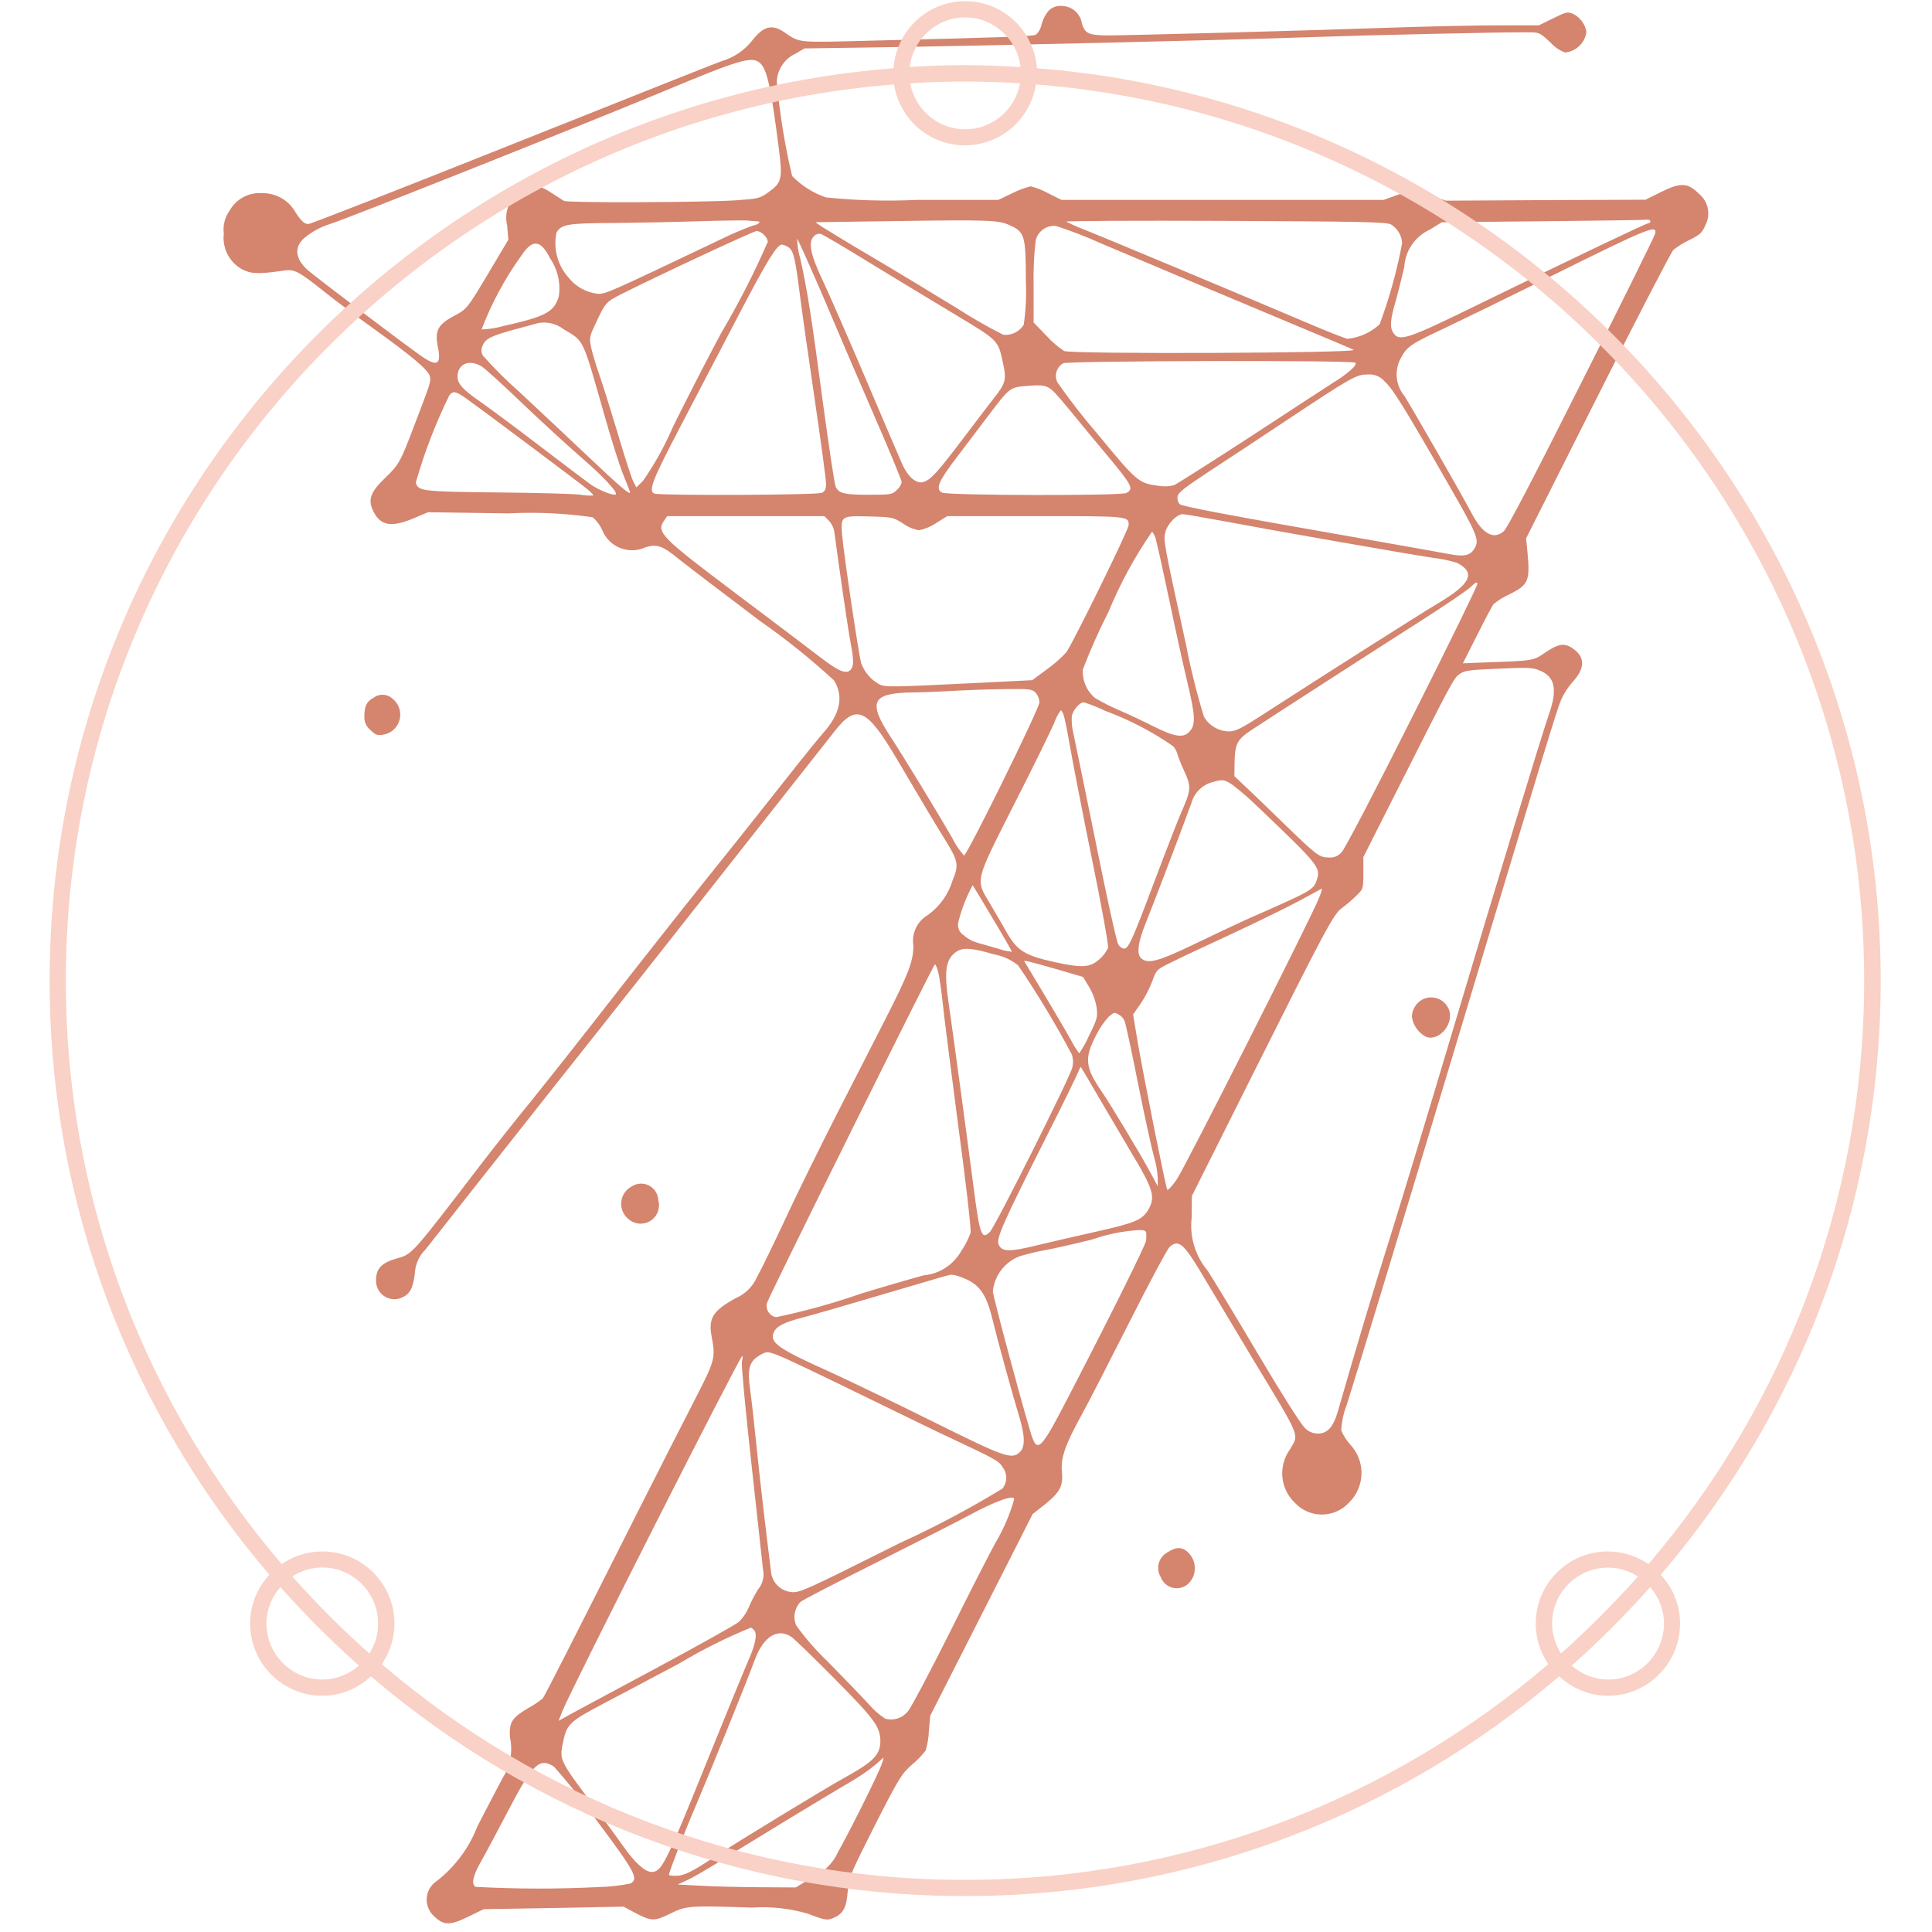 <svg xmlns="http://www.w3.org/2000/svg" xmlns:xlink="http://www.w3.org/1999/xlink" width="500" viewBox="0 0 375 375" height="500" preserveAspectRatio="xMidYMid meet"><defs><clipPath id="d15b3a2a09"><path d="M 9.727 0 L 365.227 0 L 365.227 368.25 L 9.727 368.25 Z M 9.727 0 " clip-rule="nonzero"></path></clipPath></defs><path fill="#d5846e" d="M 203.52 2.098 C 202.879 2.879 202.426 3.754 202.164 4.73 C 202.023 5.52 201.66 6.184 201.074 6.727 C 200.438 7.066 195.051 7.254 168.809 7.898 C 154.578 8.273 155.293 8.352 152.207 6.242 C 149.832 4.621 148.141 5.07 145.918 7.973 C 144.352 9.891 142.383 11.195 140.008 11.887 C 139.48 12.039 121.445 19.23 99.91 27.812 C 78.375 36.398 60.34 43.477 59.852 43.477 C 59.137 43.512 58.57 43.023 57.406 41.293 C 57.082 40.699 56.684 40.164 56.215 39.68 C 55.742 39.199 55.215 38.789 54.629 38.453 C 54.043 38.121 53.426 37.871 52.77 37.707 C 52.117 37.543 51.453 37.469 50.777 37.488 C 50.152 37.449 49.535 37.5 48.926 37.637 C 48.312 37.773 47.734 37.988 47.184 38.289 C 46.637 38.59 46.137 38.957 45.691 39.398 C 45.246 39.84 44.871 40.332 44.566 40.879 C 43.625 42.227 43.246 43.723 43.438 45.359 C 43.355 46.047 43.379 46.734 43.504 47.418 C 43.629 48.102 43.848 48.75 44.168 49.367 C 44.484 49.984 44.887 50.543 45.371 51.039 C 45.859 51.535 46.406 51.953 47.012 52.285 C 48.746 53.188 50.25 53.227 55.148 52.512 C 57.145 52.211 57.973 52.66 62.902 56.578 C 65.051 58.309 69.34 61.508 72.43 63.73 C 79.996 69.152 83.082 71.789 83.422 72.992 C 83.688 74.047 83.648 74.121 80.223 83.082 C 77.699 89.707 77.398 90.234 74.688 92.832 C 71.902 95.508 71.375 96.977 72.43 99.16 C 73.785 102.02 75.891 102.438 80.223 100.629 L 83.082 99.422 L 98.672 99.648 C 104.152 99.367 109.613 99.617 115.047 100.402 C 115.824 101.074 116.426 101.879 116.855 102.812 C 117.012 103.215 117.203 103.594 117.438 103.953 C 117.672 104.316 117.938 104.648 118.242 104.953 C 118.543 105.258 118.875 105.531 119.234 105.77 C 119.59 106.004 119.969 106.203 120.367 106.363 C 120.77 106.52 121.18 106.637 121.602 106.711 C 122.027 106.785 122.453 106.816 122.883 106.801 C 123.312 106.789 123.734 106.73 124.152 106.629 C 124.57 106.527 124.973 106.387 125.363 106.199 C 127.547 105.562 128.676 105.977 131.688 108.461 C 132.859 109.402 139.934 114.82 147.426 120.469 C 152.508 124.008 157.324 127.871 161.883 132.066 C 163.801 135.152 163.086 138.578 159.812 142.23 C 158.906 143.246 155.594 147.352 152.395 151.418 C 149.195 155.484 142.266 164.219 136.961 170.805 C 131.688 177.395 123.141 188.238 117.984 194.863 C 112.828 201.488 106.125 209.961 103.113 213.688 C 100.062 217.414 95.77 222.836 93.551 225.738 C 79.77 243.73 80.031 243.43 77.023 244.258 C 74.125 245.086 72.996 246.215 72.996 248.398 C 72.977 248.699 72.996 249 73.051 249.297 C 73.109 249.594 73.203 249.879 73.336 250.152 C 73.465 250.426 73.629 250.68 73.824 250.91 C 74.02 251.141 74.238 251.344 74.484 251.52 C 74.734 251.695 74.996 251.836 75.281 251.945 C 75.562 252.051 75.855 252.121 76.156 252.156 C 76.457 252.188 76.758 252.184 77.059 252.141 C 77.359 252.098 77.648 252.016 77.926 251.898 C 79.543 251.223 80.184 250.055 80.523 247.156 C 80.562 246.289 80.758 245.461 81.109 244.668 C 81.461 243.875 81.941 243.172 82.559 242.562 C 83.5 241.355 87.453 236.387 91.328 231.418 C 95.246 226.484 102.133 217.75 106.652 212.027 C 111.207 206.305 120.543 194.523 127.398 185.824 C 141.215 168.281 159.438 145.203 162.035 141.887 C 166.215 136.578 168.246 137.484 173.93 147.082 C 179.879 157.172 182.215 161.051 183.684 163.387 C 185.98 167.113 186.129 167.98 184.887 170.914 C 184.477 172.254 183.867 173.492 183.055 174.633 C 182.242 175.77 181.273 176.754 180.145 177.578 C 179.629 177.875 179.168 178.238 178.766 178.672 C 178.363 179.105 178.031 179.59 177.777 180.125 C 177.523 180.66 177.352 181.223 177.266 181.809 C 177.184 182.395 177.188 182.98 177.281 183.566 C 177.281 186.578 176.379 188.949 171.824 197.871 C 170.129 201.184 165.949 209.395 162.484 216.133 C 159.059 222.871 154.469 232.172 152.32 236.84 C 150.137 241.508 147.727 246.477 146.898 247.945 C 146.5 248.84 145.949 249.629 145.258 250.316 C 144.562 251.004 143.766 251.547 142.871 251.938 C 138.426 254.344 137.445 255.852 138.125 259.391 C 138.918 263.609 138.762 264.098 134.926 271.551 C 132.969 275.355 128.074 284.953 124.043 292.938 C 110.941 318.953 105.711 329.23 105.332 329.68 C 104.457 330.379 103.527 330.996 102.543 331.527 C 99.383 333.41 98.816 334.238 98.969 337.137 C 99.273 338.516 99.305 339.898 99.059 341.289 C 98.809 342.68 98.301 343.969 97.535 345.156 C 96.672 346.773 94.488 350.953 92.68 354.453 C 91.871 356.555 90.797 358.512 89.453 360.32 C 88.109 362.129 86.551 363.727 84.773 365.109 C 84.496 365.289 84.242 365.5 84.012 365.742 C 83.781 365.98 83.582 366.246 83.41 366.531 C 83.242 366.82 83.109 367.121 83.008 367.438 C 82.91 367.758 82.848 368.082 82.824 368.414 C 82.801 368.746 82.816 369.074 82.867 369.406 C 82.922 369.734 83.012 370.051 83.137 370.359 C 83.266 370.668 83.426 370.957 83.617 371.227 C 83.812 371.496 84.035 371.742 84.285 371.961 C 86.094 373.73 87.371 373.77 90.875 372.035 L 93.887 370.57 L 107.438 370.344 L 121.031 370.078 L 123.062 371.168 C 126.414 372.938 126.941 372.977 130.027 371.469 C 133.227 369.887 133.605 369.852 146.031 370.266 C 149.676 370.023 153.254 370.414 156.762 371.434 C 160.336 372.789 160.602 372.824 162.031 372.148 C 163.762 371.32 164.328 370.152 164.555 366.914 C 164.742 364.43 165.082 363.676 169.785 354.34 C 174.531 345.039 174.984 344.324 177.016 342.516 C 177.992 341.707 178.871 340.805 179.652 339.805 C 180.031 338.578 180.246 337.324 180.289 336.039 L 180.555 333.027 L 190.5 313.453 L 200.438 293.875 L 202.695 292.105 C 205.746 289.66 206.387 288.453 206.121 285.668 C 205.855 282.992 206.727 280.473 209.961 274.598 C 211.207 272.375 215.348 264.246 219.227 256.602 C 223.102 248.922 226.605 242.371 227.055 241.992 C 228.863 240.453 229.844 241.391 234.133 248.695 C 235.867 251.594 239.895 258.332 243.133 263.719 C 252.73 279.605 252.168 278.211 250.324 281.41 C 250.051 281.793 249.816 282.199 249.617 282.621 C 249.422 283.047 249.262 283.484 249.141 283.938 C 249.02 284.391 248.941 284.848 248.902 285.316 C 248.863 285.781 248.867 286.25 248.91 286.715 C 248.953 287.18 249.039 287.641 249.164 288.09 C 249.293 288.543 249.457 288.977 249.66 289.398 C 249.863 289.82 250.105 290.223 250.379 290.602 C 250.652 290.98 250.961 291.332 251.297 291.656 C 251.633 292.02 252.004 292.348 252.406 292.637 C 252.809 292.926 253.238 293.168 253.691 293.367 C 254.145 293.566 254.613 293.715 255.098 293.82 C 255.582 293.922 256.074 293.973 256.57 293.973 C 257.066 293.973 257.555 293.922 258.039 293.82 C 258.523 293.715 258.996 293.566 259.449 293.367 C 259.902 293.168 260.328 292.926 260.734 292.637 C 261.137 292.348 261.504 292.02 261.84 291.656 C 262.219 291.285 262.555 290.887 262.855 290.449 C 263.152 290.016 263.406 289.555 263.613 289.07 C 263.82 288.586 263.98 288.082 264.09 287.566 C 264.199 287.051 264.258 286.531 264.266 286.004 C 264.27 285.473 264.227 284.949 264.129 284.434 C 264.035 283.914 263.891 283.41 263.695 282.918 C 263.5 282.43 263.258 281.961 262.973 281.52 C 262.684 281.074 262.359 280.664 261.992 280.285 C 261.301 279.496 260.75 278.617 260.336 277.652 C 260.418 275.949 260.77 274.305 261.387 272.719 C 263.609 265.754 270.16 244.105 281.531 206.344 C 299.941 145.09 302.199 137.707 303.027 135.789 C 303.605 134.52 304.359 133.363 305.285 132.324 C 307.695 129.691 307.695 127.508 305.25 125.848 C 303.629 124.719 302.426 124.945 299.789 126.754 C 297.645 128.223 297.57 128.258 288.684 128.562 L 283.941 128.75 L 286.727 123.254 C 288.23 120.238 289.664 117.531 289.926 117.227 C 290.852 116.488 291.855 115.871 292.938 115.383 C 296.703 113.5 297.004 112.785 296.477 107.137 L 296.211 104.504 L 310.105 76.906 C 317.746 61.695 324.375 48.934 324.789 48.52 C 325.766 47.742 326.816 47.09 327.949 46.562 C 330.02 45.543 330.395 45.168 331.035 43.66 C 331.293 43.164 331.457 42.637 331.531 42.086 C 331.609 41.531 331.59 40.98 331.477 40.43 C 331.363 39.883 331.164 39.371 330.875 38.891 C 330.586 38.414 330.227 37.996 329.793 37.637 C 327.609 35.453 326.254 35.379 322.492 37.223 L 319.402 38.766 L 300.016 38.84 L 280.625 38.953 L 277.539 37.863 L 274.414 36.734 L 271.477 37.75 L 268.539 38.805 L 206.043 38.805 L 203.406 37.488 C 202.348 36.902 201.23 36.461 200.059 36.168 C 198.828 36.469 197.648 36.906 196.52 37.488 L 193.77 38.805 L 177.883 38.805 C 172.008 39.078 166.148 38.914 160.301 38.316 C 157.793 37.441 155.609 36.062 153.75 34.172 C 152.316 28.121 151.324 21.996 150.773 15.801 C 150.805 15.219 150.91 14.656 151.098 14.105 C 151.285 13.555 151.539 13.039 151.871 12.562 C 152.199 12.082 152.586 11.656 153.035 11.285 C 153.48 10.914 153.969 10.613 154.5 10.379 L 156.121 9.398 L 169.07 9.211 C 190.383 8.91 238.836 7.777 254.082 7.215 C 264.586 6.84 292.445 6.199 296.703 6.273 C 298.773 6.273 298.922 6.348 300.918 8.23 C 301.715 9.117 302.668 9.77 303.781 10.188 C 304.305 10.141 304.805 10.004 305.281 9.785 C 305.758 9.562 306.184 9.27 306.559 8.906 C 306.938 8.539 307.242 8.121 307.477 7.648 C 307.707 7.18 307.855 6.684 307.922 6.16 C 307.789 5.414 307.5 4.738 307.047 4.129 C 306.598 3.52 306.035 3.043 305.359 2.695 C 304.27 2.246 303.969 2.32 301.445 3.562 L 298.695 4.918 L 290.98 4.918 C 286.727 4.918 278.367 5.105 272.344 5.293 C 253.027 5.973 217.449 6.914 214.629 6.875 C 211.238 6.801 210.562 6.461 209.996 4.543 C 209.922 4.074 209.773 3.633 209.543 3.219 C 209.312 2.801 209.02 2.441 208.66 2.129 C 208.301 1.82 207.898 1.582 207.457 1.414 C 207.012 1.246 206.555 1.16 206.082 1.156 C 205.605 1.109 205.141 1.168 204.695 1.336 C 204.246 1.5 203.855 1.754 203.52 2.098 Z M 147.461 12.188 C 148.855 13.316 149.645 16.855 151.152 28.676 C 151.941 34.777 151.754 35.453 149.117 37.336 C 147.5 38.508 147.16 38.578 142.867 38.879 C 136.844 39.293 110.188 39.406 109.473 38.992 C 109.172 38.84 108.117 38.125 107.062 37.449 C 104.277 35.605 102.66 35.605 100.625 37.375 C 100.156 37.746 99.746 38.176 99.398 38.664 C 99.051 39.156 98.781 39.684 98.59 40.25 C 98.395 40.82 98.285 41.402 98.262 42.004 C 98.234 42.602 98.297 43.191 98.441 43.773 L 98.668 46.523 L 95.207 52.359 C 90.613 60.039 90.688 59.961 88.051 61.355 C 85.039 62.977 84.363 64.219 84.965 67.191 C 85.719 70.844 84.891 71.297 81.617 69 C 77.926 66.402 60.797 53.414 59.703 52.398 C 57.293 50.215 57.07 48.031 58.988 46.262 C 60.465 45.02 62.121 44.102 63.957 43.512 C 66.633 42.758 116.066 23.066 128.902 17.684 C 143.508 11.586 145.879 10.871 147.461 12.188 Z M 146.859 42.945 C 147.914 42.945 147.348 43.547 146.066 43.812 C 144.055 44.547 142.082 45.387 140.156 46.336 C 118.172 56.801 117.605 57.066 116.062 57.027 C 114.934 56.906 113.875 56.574 112.883 56.023 C 111.887 55.477 111.043 54.754 110.34 53.863 C 109.82 53.281 109.375 52.645 109.004 51.957 C 108.633 51.27 108.344 50.547 108.141 49.793 C 107.938 49.039 107.824 48.27 107.805 47.488 C 107.781 46.707 107.848 45.934 108.004 45.168 C 108.91 43.547 110.152 43.324 118.809 43.285 C 123.328 43.246 130.82 43.098 135.488 42.945 C 140.156 42.797 144.449 42.758 145.051 42.797 C 145.652 42.871 146.445 42.945 146.859 42.945 Z M 195.953 43.699 C 198.891 44.98 199.117 45.73 199.117 54.504 C 199.25 57.367 199.113 60.215 198.703 63.051 C 198.277 63.727 197.703 64.238 196.984 64.586 C 196.262 64.934 195.504 65.062 194.711 64.973 C 191.586 63.383 188.547 61.637 185.602 59.738 C 181.121 56.988 173.664 52.473 168.996 49.723 C 164.328 46.977 160.035 44.34 159.395 43.926 L 158.266 43.133 L 173.703 42.91 C 191.887 42.645 193.809 42.719 195.953 43.699 Z M 269.973 43.547 C 270.605 43.938 271.117 44.453 271.504 45.09 C 271.887 45.73 272.105 46.422 272.156 47.164 C 271.156 52.551 269.699 57.809 267.789 62.938 C 266.93 63.738 265.965 64.379 264.895 64.863 C 263.824 65.348 262.707 65.645 261.539 65.762 C 260.973 65.648 257.133 64.145 253.031 62.375 C 242.98 58.082 213.648 45.809 210.074 44.414 C 209.008 44.004 207.969 43.539 206.949 43.023 C 206.797 42.871 220.691 42.797 237.785 42.871 C 264.023 42.984 269.066 43.098 269.973 43.547 Z M 320.344 42.945 C 320.34 43.047 320.301 43.133 320.227 43.207 C 320.156 43.277 320.07 43.316 319.969 43.324 C 319.555 43.324 306.113 49.723 287.102 59.023 C 273.133 65.875 271.59 66.363 270.461 64.633 C 269.707 63.504 269.824 62.07 271.027 58.008 C 271.402 56.652 272.078 53.902 272.566 51.871 C 272.605 51.09 272.75 50.332 273 49.594 C 273.246 48.855 273.59 48.164 274.027 47.52 C 274.469 46.879 274.984 46.305 275.578 45.801 C 276.176 45.301 276.828 44.887 277.535 44.566 L 279.871 43.133 L 299.262 42.945 C 309.914 42.832 319.027 42.719 319.516 42.645 C 319.969 42.609 320.344 42.719 320.344 42.945 Z M 213.609 47.199 C 223.664 51.453 242.863 59.547 253.332 63.914 C 258 65.836 262.215 67.645 262.742 67.906 C 264.02 68.543 208.113 68.773 206.566 68.133 C 205.285 67.293 204.129 66.301 203.105 65.16 L 200.621 62.598 L 200.621 55.297 C 200.555 52.387 200.691 49.488 201.035 46.598 C 201.145 46.176 201.324 45.785 201.574 45.422 C 201.824 45.062 202.129 44.758 202.488 44.508 C 202.848 44.254 203.238 44.074 203.66 43.961 C 204.082 43.848 204.512 43.809 204.949 43.852 C 207.898 44.805 210.785 45.922 213.609 47.199 Z M 321.25 45.391 C 321.137 45.883 314.699 58.91 306.941 74.27 C 297.793 92.492 292.562 102.543 291.883 103.109 C 289.887 104.84 287.777 103.637 285.672 99.684 C 283.938 96.332 274.148 79.312 272.605 76.867 C 272.18 76.355 271.84 75.793 271.586 75.18 C 271.332 74.562 271.176 73.926 271.113 73.262 C 271.055 72.602 271.094 71.945 271.23 71.293 C 271.371 70.645 271.602 70.031 271.93 69.449 C 273.133 67.23 273.812 66.777 280.812 63.5 C 283.828 62.07 293.312 57.441 301.898 53.188 C 320.121 44.152 321.738 43.512 321.25 45.395 Z M 148.289 45.582 C 148.68 45.941 148.93 46.379 149.043 46.898 C 146.395 52.98 143.383 58.879 140.004 64.594 C 137.445 69.336 133.266 77.508 130.703 82.664 C 129.098 86.43 127.129 89.992 124.793 93.355 L 123.516 94.598 L 122.949 93.508 C 122.609 92.906 121.219 88.613 119.863 83.98 C 118.469 79.352 116.852 74.191 116.246 72.5 C 115.645 70.766 114.965 68.508 114.742 67.453 C 114.363 65.609 114.402 65.344 115.531 62.973 C 117.488 58.719 117.562 58.645 120.652 57.062 C 127.766 53.484 146.289 44.828 146.895 44.828 C 147.441 44.926 147.906 45.18 148.289 45.582 Z M 168.242 50.664 C 172.688 53.375 180.141 57.895 184.773 60.676 C 194.031 66.25 193.695 65.91 194.711 70.617 C 195.387 73.703 195.199 74.418 192.828 77.395 C 192.039 78.41 189.289 81.988 186.805 85.301 C 181.797 91.891 180.594 93.207 179.125 93.582 C 177.805 93.922 176.188 92.492 175.133 90.117 C 174.68 89.141 171.594 81.875 168.242 74.004 C 164.891 66.137 161.129 57.516 159.887 54.883 C 157.324 49.496 156.836 47.125 157.891 45.957 C 158.055 45.727 158.273 45.559 158.543 45.465 C 158.809 45.367 159.082 45.355 159.359 45.43 C 159.809 45.582 163.801 47.914 168.242 50.664 Z M 160.148 58.457 C 162.973 65.156 167.492 75.66 170.164 81.797 C 172.836 87.934 175.02 93.242 175.02 93.582 C 174.871 94.188 174.559 94.691 174.078 95.09 C 173.215 95.992 172.949 96.031 168.621 96.031 C 163.914 96.031 162.898 95.805 162.219 94.523 C 161.992 94.109 160.902 86.77 159.734 78.223 C 157.516 61.469 156.684 56.199 155.328 50.172 C 154.945 48.922 154.742 47.641 154.727 46.332 C 154.84 46.336 157.289 51.793 160.148 58.457 Z M 106.762 50.137 C 107.508 51.219 108.023 52.402 108.316 53.684 C 108.609 54.965 108.656 56.254 108.457 57.551 C 107.555 60.562 105.973 61.43 97.578 63.312 C 96.234 63.691 94.867 63.906 93.473 63.949 C 95.449 58.758 98.07 53.914 101.34 49.418 C 103.375 46.371 104.992 46.559 106.762 50.137 Z M 152.844 47.879 C 153.938 48.441 154.277 49.645 155.105 56.047 C 155.48 59.211 156.836 68.695 158.078 77.129 C 159.32 85.562 160.336 93.094 160.336 93.848 C 160.336 94.902 160.148 95.352 159.547 95.652 C 158.719 96.105 128.148 96.219 127.02 95.805 C 125.773 95.316 126.602 93.207 132.25 82.438 C 135.414 76.34 140.609 66.477 143.734 60.453 C 148.93 50.551 150.812 47.465 151.793 47.465 C 152.164 47.547 152.516 47.684 152.844 47.879 Z M 109.359 63.879 C 113.465 66.363 112.938 65.234 117.418 80.934 C 118.66 85.34 120.277 90.422 120.992 92.191 C 121.711 93.961 122.312 95.469 122.312 95.543 C 122.312 96.145 120.578 94.676 114.52 88.953 C 110.641 85.262 104.465 79.504 100.852 76.113 C 98.352 73.91 95.992 71.562 93.773 69.074 C 93.574 68.77 93.465 68.434 93.453 68.066 C 93.438 67.703 93.52 67.359 93.699 67.039 C 94.227 65.723 95.395 65.16 100.289 63.84 C 102.359 63.277 104.238 62.785 104.43 62.711 C 105.297 62.547 106.16 62.566 107.02 62.77 C 107.879 62.973 108.66 63.344 109.359 63.879 Z M 263.043 70.395 C 263.609 70.73 261.727 72.465 258.789 74.27 C 257.961 74.797 250.883 79.391 243.09 84.512 C 235.262 89.594 228.406 93.961 227.844 94.188 C 226.871 94.426 225.895 94.465 224.906 94.301 C 220.992 93.773 220.727 93.586 213.008 84.211 C 210.254 81.02 207.668 77.691 205.254 74.234 C 205.09 73.91 204.988 73.566 204.957 73.207 C 204.926 72.844 204.961 72.488 205.066 72.141 C 205.172 71.797 205.34 71.48 205.566 71.195 C 205.793 70.914 206.066 70.684 206.383 70.508 C 207.398 70.016 262.289 69.902 263.043 70.391 Z M 93.512 71.145 C 94.148 71.523 97.613 74.684 101.227 78.148 C 104.844 81.613 110.039 86.355 112.711 88.691 C 117.043 92.418 119.941 95.543 119.527 95.957 C 119.148 96.297 116.289 95.168 114.707 94.074 C 113.766 93.398 109.172 89.934 104.543 86.395 C 99.91 82.855 94.828 79.09 93.211 77.961 C 89.859 75.664 88.805 74.496 88.805 73.105 C 88.805 70.617 91.137 69.641 93.512 71.145 Z M 268.805 74.082 C 270.344 75.477 272.418 78.789 281.227 94.148 C 286.574 103.449 287.062 104.652 286.387 106.121 C 285.559 107.816 284.352 108.156 281.113 107.516 C 279.531 107.215 271.93 105.859 264.207 104.504 C 238.57 100.023 229.57 98.328 229.008 97.875 C 228.633 97.469 228.484 96.992 228.555 96.445 C 228.629 95.656 229.723 94.789 234.504 91.629 C 237.703 89.555 244.629 84.965 249.902 81.461 C 262.438 73.141 263.266 72.691 265.449 72.691 C 266.09 72.629 266.707 72.723 267.301 72.969 C 267.895 73.215 268.395 73.586 268.805 74.082 Z M 204.348 75.852 C 204.84 76.266 206.684 78.414 208.453 80.598 C 210.223 82.781 213.234 86.395 215.156 88.691 C 219.785 94.262 220.086 94.902 218.617 95.695 C 217.562 96.258 183.906 96.184 182.852 95.617 C 181.535 94.902 182.098 93.512 185.676 88.805 C 187.594 86.246 190.496 82.477 192.039 80.41 C 195.953 75.25 196.027 75.176 199.27 74.91 C 202.465 74.648 203.184 74.797 204.348 75.852 Z M 90.723 77.508 C 93.32 79.355 112.297 93.547 113.992 94.941 C 114.707 95.543 115.234 96.07 115.121 96.184 C 114.312 96.223 113.508 96.172 112.711 96.031 C 111.469 95.844 104.203 95.656 96.523 95.582 C 81.84 95.43 81.125 95.316 80.711 93.66 C 82.371 87.816 84.543 82.172 87.223 76.719 C 88.012 75.812 88.426 75.891 90.723 77.508 Z M 238.121 101.266 C 247.91 103.109 272.906 107.477 278.105 108.27 C 279.703 108.449 281.273 108.773 282.809 109.246 C 286.535 111.168 285.48 113.352 279.043 117.152 C 275.918 119 256.945 131.047 245.648 138.352 C 240.832 141.477 239.852 141.965 238.457 141.965 C 237.469 141.934 236.547 141.664 235.695 141.156 C 234.848 140.648 234.172 139.965 233.676 139.105 C 232.281 134.52 231.129 129.879 230.215 125.176 C 225.848 105.223 225.773 104.883 226.223 103.188 C 226.637 101.645 228.445 99.801 229.574 99.801 C 229.949 99.797 233.789 100.473 238.121 101.266 Z M 160.902 101.078 C 161.539 101.801 161.902 102.641 161.992 103.602 C 162.934 110.68 164.629 122.312 165.082 124.645 C 165.758 128.223 165.758 129.352 165.043 130.07 C 164.215 130.898 162.711 130.258 159.281 127.625 C 157.664 126.379 150.398 120.883 143.094 115.387 C 128.262 104.242 127.32 103.301 128.938 101.004 L 129.504 100.176 L 160 100.176 Z M 175.32 101.641 C 176.242 102.293 177.262 102.723 178.371 102.922 C 179.551 102.684 180.641 102.23 181.648 101.566 L 183.867 100.176 L 201.035 100.176 C 219.184 100.176 219.07 100.176 219.07 101.941 C 219.07 102.809 208.34 124.684 206.949 126.641 C 205.824 127.844 204.598 128.922 203.258 129.879 L 200.359 132.023 L 191.359 132.473 C 172.422 133.414 171.82 133.414 170.578 132.777 C 168.953 131.828 167.812 130.473 167.152 128.711 C 166.699 127.242 163.762 107.551 163.461 103.859 C 163.16 100.133 163.238 100.098 168.77 100.246 C 173.215 100.363 173.363 100.398 175.32 101.641 Z M 224.453 105.145 C 224.754 106.234 225.883 111.355 226.977 116.551 C 228.031 121.707 229.613 128.824 230.441 132.328 C 232.059 139.102 232.133 140.762 230.777 142.113 C 229.613 143.285 227.879 142.98 223.965 141.023 C 222.043 140.043 218.918 138.578 217.074 137.785 C 215.52 137.117 214.012 136.352 212.555 135.488 C 211.734 134.805 211.117 133.969 210.699 132.988 C 210.281 132.004 210.109 130.98 210.184 129.918 C 211.645 126.113 213.301 122.398 215.152 118.773 C 217.414 113.273 220.238 108.078 223.625 103.188 C 224.066 103.77 224.34 104.422 224.453 105.145 Z M 274.188 139.027 C 267.262 152.844 261.086 164.668 260.484 165.309 C 260.184 165.707 259.809 166.008 259.352 166.207 C 258.895 166.41 258.418 166.484 257.922 166.438 C 256.078 166.438 255.59 166.059 249.188 159.848 C 246.59 157.324 243.391 154.238 242.035 152.957 L 239.59 150.66 L 239.629 147.988 C 239.703 144.371 240.156 143.508 242.902 141.699 C 247.309 138.801 266.699 126.301 275.547 120.656 C 280.402 117.566 284.883 114.52 285.523 113.879 C 286.391 113.012 286.695 112.898 286.766 113.312 C 286.801 113.652 281.152 125.211 274.188 139.027 Z M 298.848 130.145 C 301.82 131.312 302.348 133.832 300.656 138.613 C 299.375 142.266 290.602 171.031 281.379 202.016 C 277.312 215.68 272.117 232.773 269.859 240.004 C 266.355 251.148 263.684 260.031 259.695 273.887 C 258.789 277.012 257.66 278.254 255.777 278.254 C 255.27 278.25 254.785 278.141 254.324 277.926 C 253.863 277.707 253.469 277.402 253.141 277.012 C 252.426 276.332 248.438 270.008 244.07 262.629 C 239.777 255.363 235.41 248.172 234.395 246.629 C 233.188 245.188 232.316 243.57 231.777 241.77 C 231.242 239.969 231.086 238.137 231.305 236.273 L 231.344 232.133 L 242.938 208.98 C 257.395 180.141 258.789 177.504 260.445 176.262 C 261.41 175.539 262.328 174.762 263.195 173.926 C 264.625 172.535 264.625 172.535 264.625 169.445 L 264.625 166.359 L 270.461 154.805 C 281.793 132.363 282.133 131.688 283.223 130.895 C 284.09 130.219 284.992 130.066 288.832 129.879 C 296.969 129.5 297.344 129.539 298.848 130.141 Z M 201 134.434 C 201.473 134.973 201.723 135.602 201.75 136.316 C 201.75 137.523 187.707 166.059 187.105 166.059 C 186.176 164.996 185.398 163.828 184.773 162.559 C 182.25 158.152 175.359 146.82 172.836 142.98 C 168.355 136.129 169.223 134.477 177.355 134.398 C 179.691 134.359 183.379 134.207 185.562 134.059 C 187.746 133.945 191.926 133.793 194.898 133.758 C 199.793 133.68 200.32 133.754 201 134.434 Z M 214.516 137.973 C 219.199 139.699 223.59 141.98 227.691 144.824 C 228.062 145.23 228.324 145.695 228.484 146.219 C 228.848 147.32 229.273 148.402 229.762 149.457 C 231.27 152.73 231.23 153.219 229.312 157.625 C 228.672 159.055 226.262 165.27 223.965 171.367 C 219.637 182.852 219.035 184.129 218.129 184.129 C 217.637 184.004 217.273 183.715 217.039 183.266 C 216.738 182.812 214.781 173.965 212.707 163.613 C 210.602 153.258 208.645 143.695 208.34 142.34 C 208.066 141.227 207.965 140.098 208.039 138.953 C 208.305 137.781 209.582 136.316 210.336 136.316 C 211.773 136.758 213.164 137.309 214.516 137.973 Z M 206.57 139.215 C 206.797 140.008 207.324 142.754 207.773 145.352 C 208.227 147.949 210.07 157.516 211.918 166.586 C 213.797 175.699 215.191 183.492 215.078 183.98 C 214.672 184.84 214.105 185.582 213.383 186.203 C 211.578 187.82 210.07 187.895 204.801 186.766 C 198.852 185.449 197.383 184.547 195.273 180.742 C 194.637 179.613 193.242 177.242 192.227 175.508 C 189.289 170.617 189.102 171.406 196.895 156.008 C 200.547 148.816 204.012 141.777 204.613 140.344 C 204.926 139.438 205.363 138.598 205.93 137.824 C 206.254 138.234 206.469 138.699 206.57 139.215 Z M 239.25 152.355 C 240.953 153.664 242.57 155.07 244.105 156.57 C 256.078 167.98 256.379 168.395 255.59 170.805 C 254.914 172.762 254.762 172.836 241.848 178.52 C 240.004 179.352 235.449 181.496 231.797 183.266 C 224.906 186.578 222.875 187.145 221.555 186.051 C 220.539 185.188 220.84 182.926 222.609 178.598 C 224.039 175.059 229.387 161.016 231.27 155.82 C 231.535 154.871 232.012 154.047 232.703 153.348 C 233.391 152.645 234.207 152.152 235.148 151.867 C 237.254 151.227 237.629 151.262 239.25 152.355 Z M 192.676 178.258 C 194.785 181.758 196.441 184.66 196.402 184.734 C 195.527 184.645 194.676 184.457 193.844 184.168 C 192.488 183.754 190.645 183.266 189.738 183 C 188.695 182.695 187.766 182.184 186.953 181.457 C 186.531 181.164 186.238 180.773 186.07 180.289 C 185.906 179.801 185.898 179.312 186.051 178.824 C 186.672 176.371 187.586 174.039 188.797 171.82 C 188.836 171.855 190.605 174.754 192.68 178.258 Z M 255.965 174.418 C 254.57 177.996 229.914 226.824 228.332 229.047 C 227.504 230.215 226.711 231.078 226.562 230.93 C 226.297 230.59 222.004 209.168 220.762 201.902 L 219.934 196.895 L 221.363 194.859 C 222.277 193.5 223.027 192.055 223.625 190.531 C 224.453 188.234 224.488 188.195 227.312 186.805 C 228.895 186.012 234.09 183.566 238.836 181.379 C 243.617 179.16 249.527 176.262 252.012 174.941 C 254.496 173.586 256.566 172.496 256.605 172.457 C 256.473 173.137 256.258 173.789 255.965 174.418 Z M 192.867 185.223 C 194.629 185.539 196.211 186.254 197.609 187.367 C 201.41 192.965 204.898 198.75 208.074 204.727 C 208.312 205.535 208.336 206.348 208.152 207.172 C 207.699 209.09 193.203 238.043 192.148 239.098 C 190.527 240.715 190.191 239.852 188.945 230.25 C 187.781 221.25 184.918 200.055 184.09 194.406 C 183.223 188.348 183.562 186.164 185.633 184.73 C 186.844 183.867 188.648 183.98 192.867 185.223 Z M 205.477 188.234 L 210.223 189.629 L 211.426 191.621 C 212.148 192.852 212.625 194.168 212.859 195.574 C 213.082 197.422 212.969 197.797 211.391 201 C 210.855 202.211 210.215 203.367 209.469 204.461 C 208.871 203.652 208.344 202.801 207.887 201.902 C 206.836 199.98 202.504 192.68 198.852 186.652 C 198.625 186.312 199.301 186.465 205.477 188.234 Z M 182.141 188.836 C 182.363 189.777 182.742 192.375 182.969 194.598 C 183.191 196.816 184.547 207.512 185.98 218.391 C 187.449 229.27 188.539 238.648 188.387 239.285 C 187.918 240.582 187.293 241.801 186.504 242.938 C 186.137 243.578 185.695 244.164 185.188 244.699 C 184.676 245.234 184.109 245.703 183.488 246.102 C 182.867 246.504 182.203 246.824 181.504 247.066 C 180.805 247.305 180.09 247.461 179.352 247.531 C 177.922 247.906 172.5 249.449 167.305 251.031 C 161.859 252.934 156.312 254.477 150.664 255.664 C 150.344 255.613 150.047 255.496 149.777 255.312 C 149.508 255.129 149.289 254.898 149.121 254.617 C 148.953 254.34 148.855 254.035 148.82 253.711 C 148.789 253.387 148.824 253.07 148.934 252.762 C 149.461 251.184 181.199 187.18 181.461 187.18 C 181.609 187.141 181.91 187.895 182.137 188.836 Z M 217.227 196.973 C 217.746 197.281 218.109 197.719 218.32 198.289 C 218.508 198.777 219.711 204.312 220.953 210.602 C 222.195 216.848 223.59 223.098 223.965 224.453 C 224.379 225.805 224.629 227.188 224.715 228.598 L 224.715 230.254 L 223.098 227.242 C 221.328 223.965 215.492 214.254 213.797 211.805 C 210.637 207.211 210.449 205.367 212.707 201.039 C 213.367 199.672 214.207 198.43 215.227 197.309 C 216.32 196.441 216.285 196.441 217.227 196.969 Z M 213.23 212.93 C 215.039 216.02 217.863 220.801 219.48 223.547 C 223.926 230.891 224.34 232.395 222.832 234.883 C 221.66 236.801 220.309 237.367 212.777 239.059 C 208.863 239.926 203.594 241.168 201.031 241.773 C 195.801 243.051 194.367 242.977 193.801 241.469 C 193.387 240.301 194.781 237.141 203.289 220.273 C 206.375 214.176 209.051 208.68 209.277 208.074 C 209.5 207.473 209.727 207.059 209.805 207.133 C 209.879 207.211 211.426 209.809 213.23 212.93 Z M 222.492 239.363 C 222.52 239.84 222.504 240.316 222.457 240.793 C 222.379 241.621 215.605 255.25 208.035 269.855 C 201.75 282.02 201.336 282.434 199.902 277.574 C 197.605 269.82 192.711 251.445 192.711 250.621 C 192.789 249.871 192.965 249.145 193.242 248.445 C 193.52 247.742 193.891 247.094 194.348 246.496 C 194.809 245.898 195.34 245.371 195.941 244.922 C 196.547 244.473 197.203 244.113 197.906 243.844 C 199.539 243.352 201.199 242.949 202.875 242.641 C 204.645 242.336 208.711 241.398 211.914 240.605 C 214.816 239.586 217.805 238.973 220.875 238.762 C 222.121 238.723 222.457 238.871 222.496 239.363 Z M 186.352 247.832 C 190.004 249.074 191.395 250.918 192.676 256.227 C 193.73 260.559 196.668 271.176 197.836 274.977 C 198.965 278.703 199.004 280.887 197.945 281.867 C 196.328 283.336 195.16 282.922 180.668 275.73 C 173.102 271.965 164.215 267.711 160.902 266.207 C 150.926 261.727 149.305 260.559 150.211 258.562 C 150.738 257.395 152.242 256.641 155.895 255.703 C 157.402 255.324 163.801 253.48 170.125 251.598 C 183.906 247.531 184.133 247.457 184.66 247.418 C 185.246 247.465 185.809 247.602 186.352 247.832 Z M 150.773 262.969 C 152.312 263.531 157.246 265.867 172.57 273.359 C 177.766 275.879 183.074 278.48 184.43 279.082 C 193.316 283.262 193.879 283.562 194.594 284.766 C 194.832 285.062 195.012 285.395 195.133 285.754 C 195.258 286.113 195.316 286.48 195.312 286.863 C 195.309 287.242 195.242 287.609 195.113 287.969 C 194.984 288.324 194.797 288.652 194.559 288.945 C 188.094 292.883 181.418 296.422 174.527 299.562 C 156.191 308.75 155.176 309.199 153.594 309.012 C 153.074 308.965 152.578 308.824 152.105 308.598 C 151.637 308.371 151.219 308.07 150.855 307.695 C 150.492 307.316 150.207 306.891 150 306.41 C 149.789 305.93 149.672 305.43 149.641 304.91 C 148.664 297.266 147.383 286.195 146.781 280.133 C 146.367 276.105 145.84 271.324 145.574 269.555 C 145.047 265.715 145.461 264.281 147.309 263.152 C 148.703 262.289 148.93 262.289 150.773 262.969 Z M 143.996 264.359 C 143.883 265 144.711 273.848 145.84 284.012 C 146.969 294.215 147.984 303.477 148.098 304.605 C 148.25 305.301 148.242 305.992 148.066 306.68 C 147.895 307.367 147.582 307.98 147.121 308.523 C 146.418 309.668 145.801 310.859 145.277 312.098 C 144.828 313.148 144.188 314.066 143.355 314.848 C 142.641 315.414 135.711 319.289 127.957 323.469 C 120.203 327.609 112.633 331.715 111.129 332.508 L 108.418 334.012 L 109.207 332.02 C 110.977 327.648 143.617 263.195 144.07 263.195 C 144.188 263.195 144.148 263.719 143.996 264.359 Z M 196.855 290.977 C 196.035 293.922 194.844 296.707 193.281 299.336 C 192.074 301.52 187.973 309.539 184.168 317.219 C 180.328 324.863 176.754 331.602 176.227 332.168 C 175.969 332.488 175.672 332.766 175.332 333.004 C 174.996 333.238 174.629 333.418 174.238 333.547 C 173.848 333.672 173.445 333.742 173.031 333.75 C 172.621 333.758 172.215 333.707 171.82 333.598 C 170.574 332.777 169.473 331.797 168.508 330.66 C 167.227 329.266 163.688 325.578 160.641 322.492 C 158.387 320.344 156.355 318.012 154.539 315.488 C 154.375 315.109 154.273 314.715 154.227 314.305 C 154.18 313.898 154.195 313.492 154.27 313.086 C 154.344 312.68 154.473 312.297 154.66 311.93 C 154.848 311.562 155.082 311.23 155.367 310.934 C 155.703 310.594 162.52 307.094 170.465 303.102 C 178.41 299.109 186.43 295.043 188.273 294.027 C 193.203 291.355 196.855 290.074 196.855 290.977 Z M 146.406 316.465 C 147.008 317.184 146.633 319.102 145.43 321.891 C 144.902 323.055 141.062 332.395 136.922 342.633 C 129.203 361.758 128.414 363.34 126.492 363.34 C 125.211 363.34 123.293 361.645 121.035 358.445 C 119.793 356.676 116.742 352.535 114.293 349.262 C 108.949 342.145 108.648 341.504 109.137 338.906 C 109.965 334.578 110.191 334.352 117.422 330.512 C 119.605 329.383 126.117 325.918 131.914 322.832 C 136.336 320.188 140.93 317.895 145.695 315.941 C 145.844 315.902 146.145 316.164 146.406 316.465 Z M 153.598 317.711 C 154.125 318.047 157.93 321.738 162.031 325.879 C 169.75 333.672 170.84 335.18 170.879 337.891 C 170.879 340.637 169.562 341.953 163.539 345.27 C 160.074 347.188 142.492 357.879 138.727 360.402 C 134.285 363.34 132.777 364.094 131.16 364.094 C 130.445 364.094 129.84 364.016 129.84 363.902 C 129.84 363.379 132.742 355.887 135.035 350.539 C 137.824 343.988 144.863 326.633 146.559 322.039 C 148.215 317.633 150.961 315.941 153.598 317.711 Z M 171.105 342.52 C 170.469 344.363 164.891 355.547 162.711 359.387 C 162.223 360.496 161.547 361.48 160.691 362.336 C 159.832 363.195 158.852 363.867 157.738 364.355 L 154.465 366.352 L 147.312 366.312 C 143.395 366.277 138.238 366.164 135.867 366.012 L 131.535 365.785 L 133.418 364.922 C 134.473 364.43 136.996 362.965 139.066 361.684 C 143.434 358.898 160.562 348.469 165.195 345.797 C 166.84 344.828 168.41 343.75 169.898 342.559 C 170.727 341.805 171.48 341.164 171.52 341.125 C 171.426 341.605 171.285 342.066 171.105 342.52 Z M 107.516 342.898 C 110.469 346.223 113.23 349.695 115.797 353.324 C 123.367 363.453 124.004 364.695 122.348 365.598 C 120.324 366 118.277 366.227 116.211 366.277 C 108.242 366.68 100.273 366.668 92.305 366.238 C 91.402 365.676 91.816 364.016 93.477 361.117 C 94.379 359.539 96.75 355.059 98.785 351.176 C 103.375 342.371 104.73 341.09 107.516 342.898 Z M 107.516 342.898 " fill-opacity="1" fill-rule="nonzero"></path><path fill="#d5846e" d="M 275.957 194.07 C 275.383 194.422 274.926 194.887 274.586 195.465 C 274.246 196.047 274.062 196.672 274.039 197.344 C 274.16 198.184 274.469 198.949 274.957 199.641 C 275.449 200.328 276.07 200.871 276.824 201.262 C 279.422 202.164 282.359 198.586 281.191 195.836 C 281.086 195.598 280.961 195.375 280.809 195.16 C 280.66 194.949 280.488 194.754 280.297 194.578 C 280.105 194.402 279.898 194.246 279.672 194.113 C 279.449 193.98 279.215 193.875 278.969 193.789 C 278.719 193.707 278.469 193.652 278.211 193.621 C 277.949 193.59 277.691 193.586 277.434 193.609 C 277.172 193.637 276.918 193.688 276.672 193.762 C 276.422 193.84 276.184 193.941 275.957 194.07 Z M 275.957 194.07 " fill-opacity="1" fill-rule="nonzero"></path><path fill="#d5846e" d="M 72.539 135.414 C 71.184 136.129 70.73 137.031 70.73 138.953 C 70.688 139.469 70.762 139.969 70.961 140.445 C 71.164 140.926 71.461 141.332 71.863 141.664 C 72.879 142.641 73.215 142.793 74.383 142.605 C 74.766 142.543 75.129 142.426 75.477 142.258 C 75.824 142.09 76.141 141.871 76.422 141.609 C 76.707 141.348 76.949 141.051 77.145 140.719 C 77.34 140.387 77.484 140.031 77.578 139.656 C 77.672 139.281 77.707 138.902 77.688 138.516 C 77.668 138.129 77.594 137.754 77.465 137.391 C 77.332 137.027 77.156 136.688 76.926 136.379 C 76.695 136.066 76.426 135.797 76.117 135.562 C 75.875 135.344 75.602 135.176 75.301 135.051 C 74.996 134.93 74.684 134.859 74.355 134.848 C 74.031 134.832 73.711 134.875 73.398 134.973 C 73.086 135.07 72.801 135.215 72.539 135.414 Z M 72.539 135.414 " fill-opacity="1" fill-rule="nonzero"></path><path fill="#d5846e" d="M 122.613 230.289 C 122.332 230.434 122.074 230.609 121.84 230.82 C 121.605 231.031 121.398 231.266 121.223 231.527 C 121.043 231.789 120.902 232.066 120.793 232.363 C 120.688 232.66 120.617 232.965 120.586 233.277 C 120.555 233.594 120.562 233.906 120.605 234.219 C 120.652 234.531 120.738 234.832 120.859 235.121 C 120.98 235.414 121.133 235.684 121.324 235.938 C 121.512 236.191 121.73 236.418 121.977 236.613 C 122.266 236.871 122.586 237.074 122.941 237.227 C 123.297 237.379 123.668 237.473 124.051 237.504 C 124.438 237.535 124.816 237.504 125.191 237.414 C 125.566 237.32 125.918 237.172 126.246 236.965 C 126.574 236.762 126.859 236.508 127.105 236.211 C 127.348 235.91 127.539 235.582 127.676 235.219 C 127.816 234.859 127.891 234.484 127.91 234.098 C 127.926 233.711 127.879 233.332 127.773 232.961 C 127.754 232.359 127.582 231.805 127.262 231.297 C 126.938 230.785 126.512 230.395 125.977 230.117 C 125.441 229.84 124.871 229.715 124.27 229.746 C 123.668 229.777 123.117 229.957 122.613 230.289 Z M 122.613 230.289 " fill-opacity="1" fill-rule="nonzero"></path><path fill="#d5846e" d="M 226.562 301.332 C 226.152 301.562 225.805 301.863 225.516 302.234 C 225.23 302.605 225.027 303.02 224.91 303.477 C 224.793 303.93 224.77 304.391 224.84 304.855 C 224.91 305.32 225.07 305.75 225.32 306.152 C 225.527 306.703 225.863 307.164 226.32 307.539 C 226.777 307.91 227.297 308.145 227.883 308.238 C 228.465 308.332 229.031 308.273 229.582 308.062 C 230.133 307.852 230.598 307.516 230.965 307.055 C 231.281 306.672 231.52 306.246 231.684 305.777 C 231.848 305.309 231.926 304.824 231.918 304.328 C 231.91 303.832 231.82 303.355 231.645 302.891 C 231.465 302.426 231.215 302.008 230.891 301.633 C 229.688 300.203 228.367 300.125 226.562 301.332 Z M 226.562 301.332 " fill-opacity="1" fill-rule="nonzero"></path><g clip-path="url(#d15b3a2a09)"><path fill="#f9d1c6" d="M 365.043 190.355 C 365.043 97.055 292.738 20.383 201.262 13.246 C 200.73 5.984 194.723 0.234 187.336 0.234 C 179.949 0.234 173.945 6.016 173.441 13.246 C 81.934 20.383 9.633 97.055 9.633 190.355 C 9.633 234.332 25.727 274.602 52.289 305.66 C 49.965 308.145 48.551 311.477 48.551 315.121 C 48.551 322.855 54.836 329.145 62.539 329.145 C 66.215 329.145 69.516 327.695 72 325.371 C 103.09 351.934 143.359 368.027 187.336 368.027 C 231.316 368.027 271.586 351.934 302.641 325.371 C 305.125 327.695 308.457 329.145 312.105 329.145 C 319.836 329.145 326.094 322.855 326.094 315.121 C 326.094 311.445 324.648 308.145 322.352 305.66 C 348.945 274.602 365.043 234.332 365.043 190.355 Z M 187.336 3.375 C 192.902 3.375 197.461 7.621 198.09 13.027 C 194.504 12.809 190.953 12.648 187.336 12.648 C 183.723 12.648 180.168 12.777 176.586 12.996 C 177.215 7.59 181.773 3.375 187.336 3.375 Z M 197.992 16.172 C 197.082 21.23 192.648 25.098 187.336 25.098 C 182.023 25.098 177.594 21.23 176.68 16.172 C 180.203 15.949 183.754 15.824 187.336 15.824 C 190.922 15.824 194.473 15.949 197.992 16.172 Z M 62.57 326 C 56.598 326 51.723 321.125 51.723 315.121 C 51.723 312.418 52.762 309.969 54.43 308.051 C 59.207 313.426 64.297 318.516 69.676 323.297 C 67.727 324.961 65.273 326 62.57 326 Z M 71.688 320.938 C 66.406 316.254 61.406 311.254 56.723 305.977 C 58.422 304.906 60.402 304.246 62.539 304.246 C 68.512 304.246 73.383 309.117 73.383 315.09 C 73.414 317.262 72.785 319.242 71.688 320.938 Z M 74.105 323.012 C 75.648 320.75 76.559 318.047 76.559 315.121 C 76.559 307.391 70.27 301.133 62.57 301.133 C 59.645 301.133 56.941 302.047 54.68 303.586 C 28.59 273.062 12.777 233.516 12.777 190.355 C 12.777 98.754 83.727 23.465 173.535 16.391 C 174.574 23.086 180.328 28.211 187.305 28.211 C 194.285 28.211 200.035 23.055 201.074 16.391 C 290.887 23.465 361.836 98.754 361.836 190.355 C 361.836 233.547 346.023 273.094 319.965 303.586 C 317.699 302.047 314.996 301.133 312.074 301.133 C 304.34 301.133 298.086 307.422 298.086 315.121 C 298.086 318.047 298.996 320.781 300.535 323.012 C 270.043 349.074 230.496 364.887 187.305 364.887 C 144.113 364.887 104.598 349.105 74.105 323.012 Z M 302.988 320.938 C 301.918 319.242 301.258 317.262 301.258 315.121 C 301.258 309.148 306.133 304.277 312.105 304.277 C 314.242 304.277 316.223 304.906 317.922 306.008 C 313.234 311.258 308.27 316.254 302.988 320.938 Z M 322.98 315.121 C 322.98 321.125 318.109 326 312.137 326 C 309.434 326 306.98 324.961 305.062 323.297 C 310.438 318.516 315.531 313.426 320.309 308.051 C 321.945 309.969 322.98 312.418 322.98 315.121 Z M 322.98 315.121 " fill-opacity="1" fill-rule="nonzero"></path></g></svg>